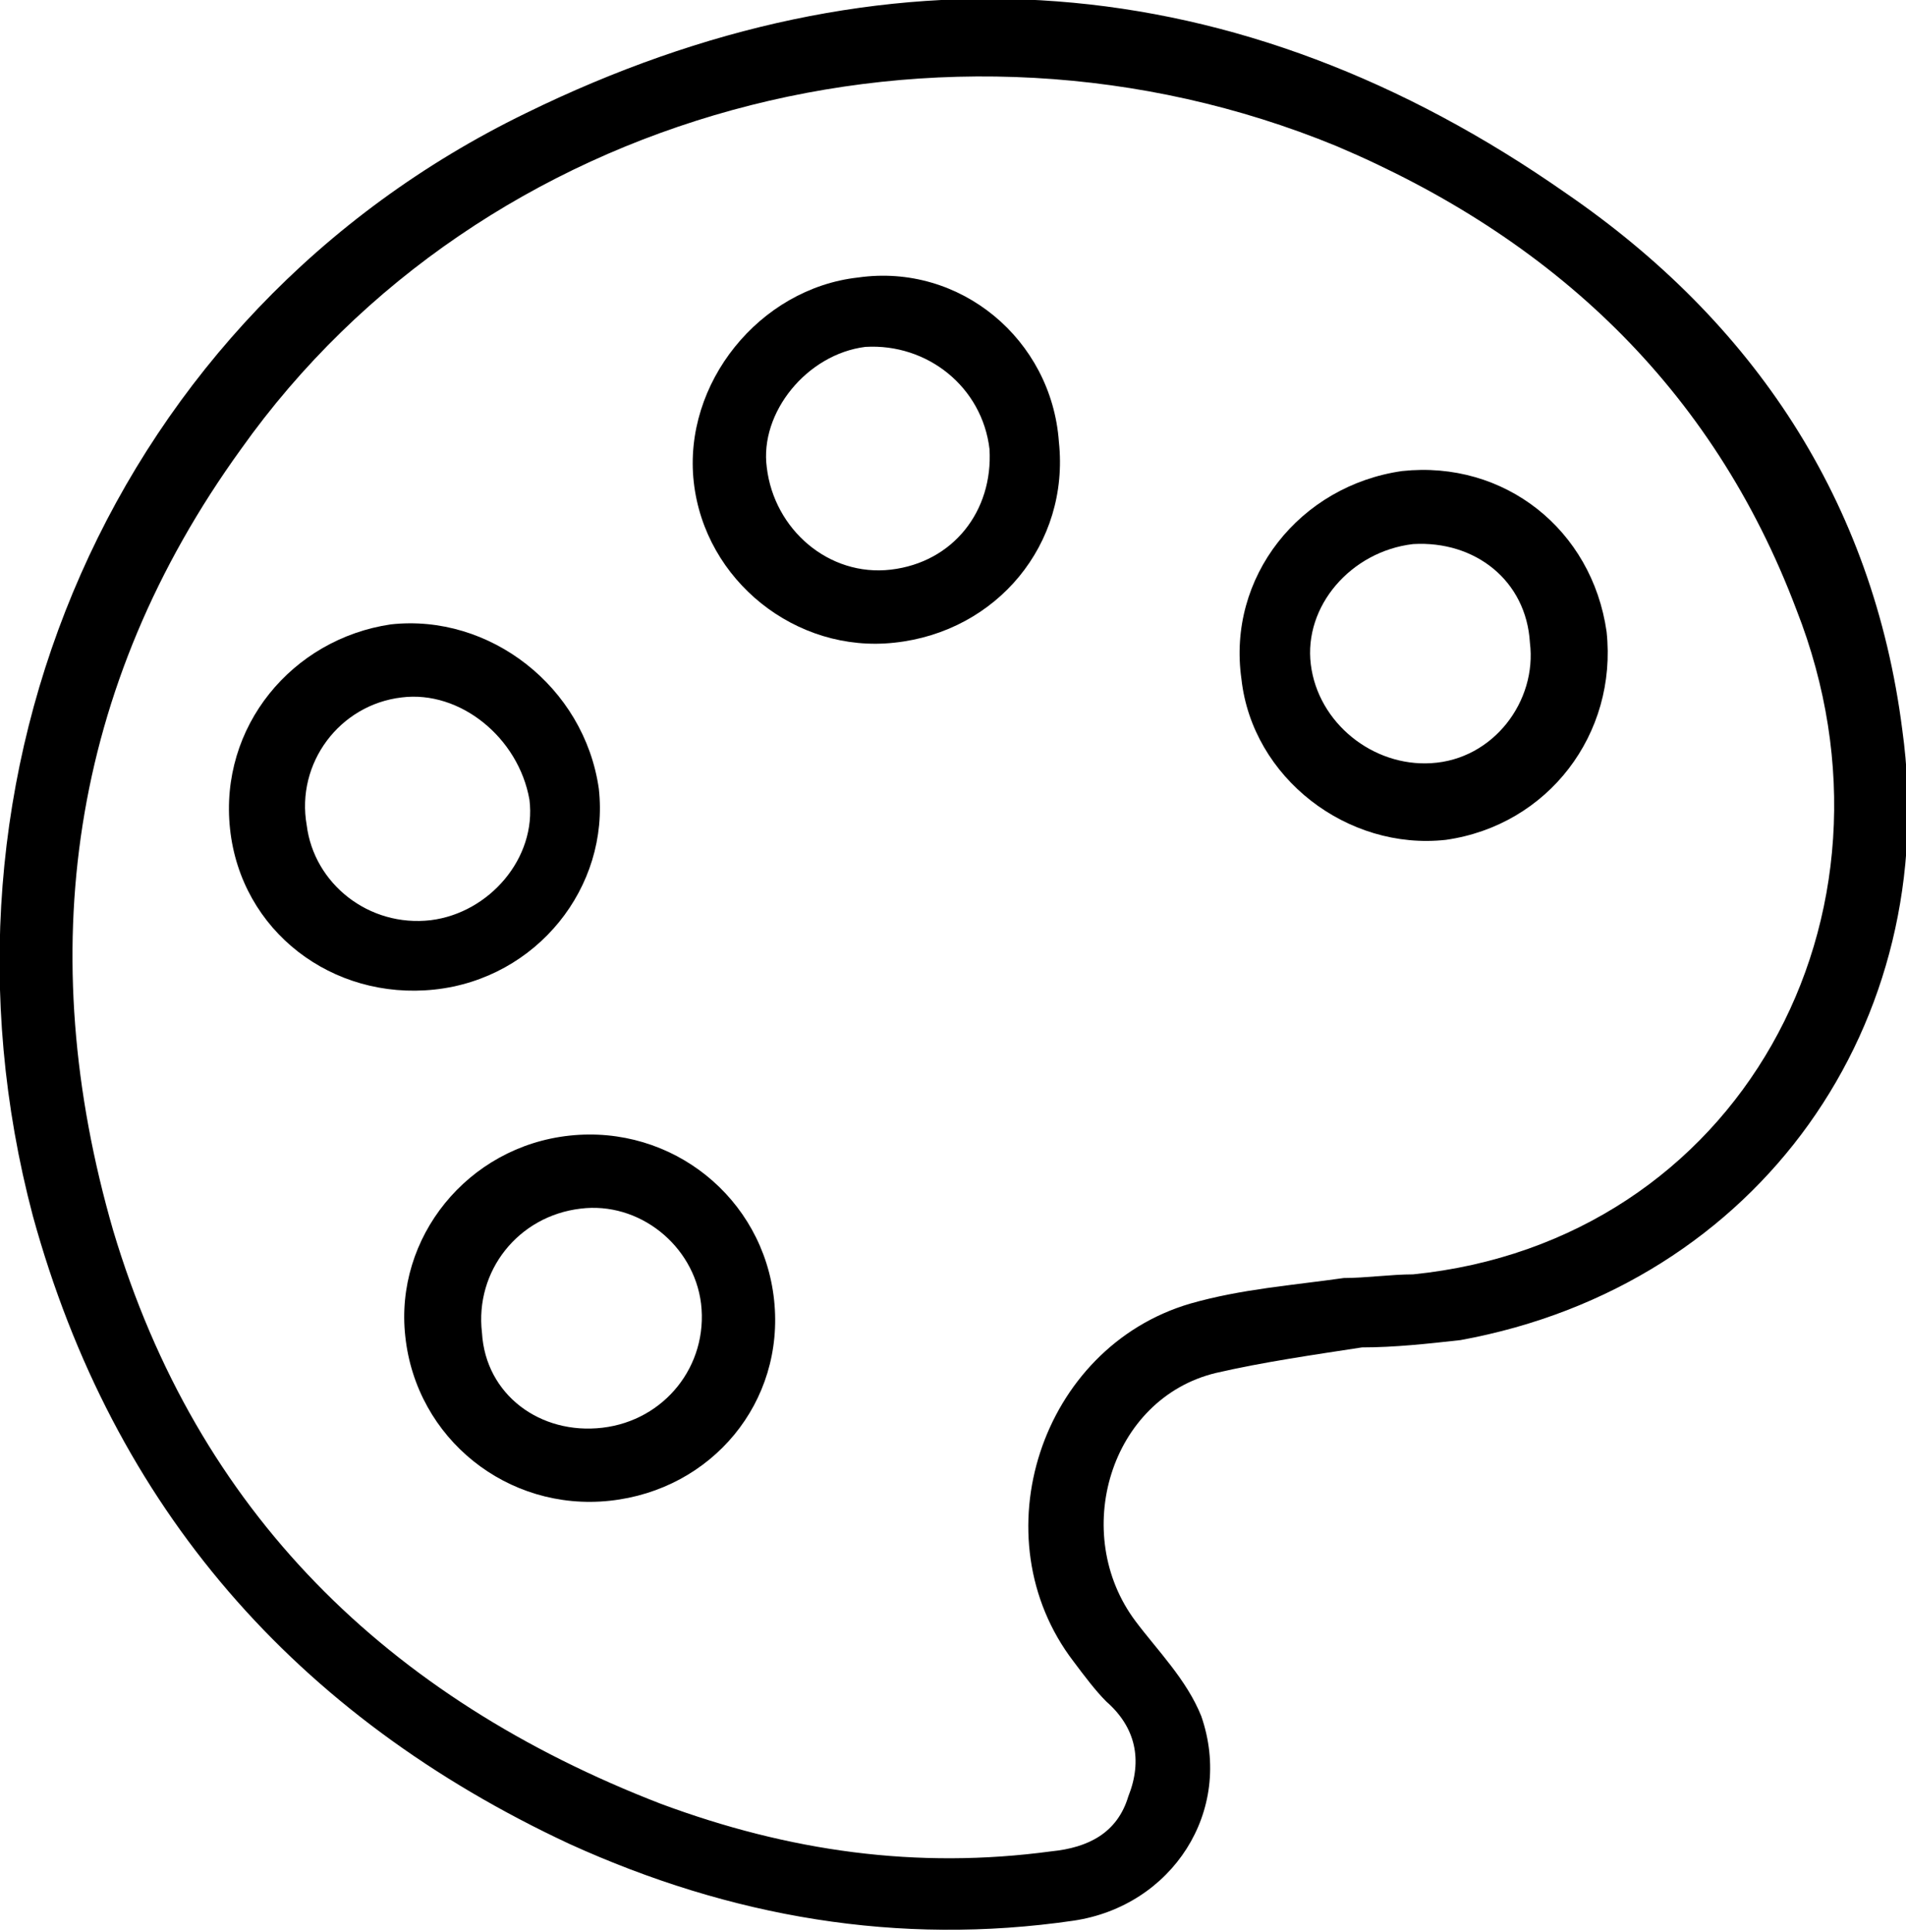 <svg version="1.1" xmlns="http://www.w3.org/2000/svg" xmlns:xlink="http://www.w3.org/1999/xlink" x="0px" y="0px" width="52.2px"
	 height="52.9px" viewBox="0 0 52.2 52.9" style="enable-background:new 0 0 52.2 52.9;" xml:space="preserve">
<defs>
</defs>
<g>
	<path d="M37.3,36.9c-1.3,0.2-2.7,0.4-4,0.7c-2.9,0.7-4,4.4-2.2,6.8c0.6,0.8,1.4,1.6,1.8,2.6c0.9,2.6-0.8,5.2-3.5,5.6
		c-4.8,0.7-9.4-0.1-13.8-2.1C8.1,47,3.1,41.3,0.9,33.3C-2.3,21.2,3.1,8.6,14.4,3.1c9.8-4.8,19.5-4.1,28.5,2.2
		c5.1,3.5,8.4,8.4,9.2,14.7c1.1,8-3.9,15.2-12.1,16.7C39.1,36.8,38.2,36.9,37.3,36.9C37.3,36.9,37.3,36.9,37.3,36.9z M36.8,35
		C36.8,35,36.8,35,36.8,35c0.6,0,1.3-0.1,1.9-0.1c8.9-0.9,13.8-9.8,10.5-18.2C46.9,10.6,42.5,6.5,36.6,4C25.9-0.4,13.2,3,6.6,12.3
		c-4.7,6.5-5.7,13.8-3.5,21.4c2.3,7.7,7.5,12.8,15,15.7c3.5,1.3,7,1.8,10.7,1.3c1-0.1,1.8-0.5,2.1-1.5c0.4-1,0.2-1.9-0.6-2.6
		c-0.3-0.3-0.6-0.7-0.9-1.1c-2.6-3.4-0.9-8.6,3.2-9.8C34,35.3,35.4,35.2,36.8,35z"/>
	<path d="M11.9,27.1c-2.8,0.3-5.3-1.6-5.6-4.4C6,19.9,8,17.5,10.7,17.1c2.7-0.3,5.3,1.7,5.7,4.5C16.7,24.3,14.7,26.8,11.9,27.1z
		 M11,19.1c-1.7,0.2-2.9,1.8-2.6,3.5c0.2,1.6,1.7,2.8,3.4,2.6c1.6-0.2,2.9-1.7,2.7-3.3C14.2,20.2,12.6,18.9,11,19.1z"/>
	<path d="M38.4,12.9c2.8-0.3,5.2,1.6,5.6,4.4c0.3,2.8-1.6,5.3-4.4,5.7c-2.7,0.3-5.3-1.7-5.6-4.4C33.6,15.8,35.6,13.3,38.4,12.9z
		 M38.7,14.9c-1.7,0.2-3,1.7-2.8,3.3c0.2,1.6,1.7,2.8,3.3,2.7c1.7-0.1,2.9-1.7,2.7-3.3C41.8,15.9,40.4,14.8,38.7,14.9z"/>
	<path d="M16.7,41.1c-2.8,0.3-5.3-1.7-5.6-4.5c-0.3-2.7,1.7-5.2,4.5-5.5c2.8-0.3,5.3,1.7,5.6,4.5C21.5,38.4,19.5,40.8,16.7,41.1z
		 M16.5,39.1c1.7-0.2,2.9-1.7,2.7-3.4c-0.2-1.6-1.7-2.8-3.3-2.6c-1.7,0.2-2.9,1.7-2.7,3.4C13.3,38.2,14.8,39.3,16.5,39.1z"/>
	<path d="M29,12.1c0.3,2.8-1.7,5.2-4.5,5.5c-2.7,0.3-5.2-1.7-5.5-4.4c-0.3-2.7,1.8-5.3,4.5-5.6C26.3,7.2,28.8,9.3,29,12.1z
		 M24.4,15.6c1.7-0.2,2.8-1.6,2.7-3.3c-0.2-1.7-1.7-2.9-3.4-2.8c-1.6,0.2-2.9,1.8-2.7,3.3C21.2,14.5,22.7,15.8,24.4,15.6z"/>
</g>
</svg>
